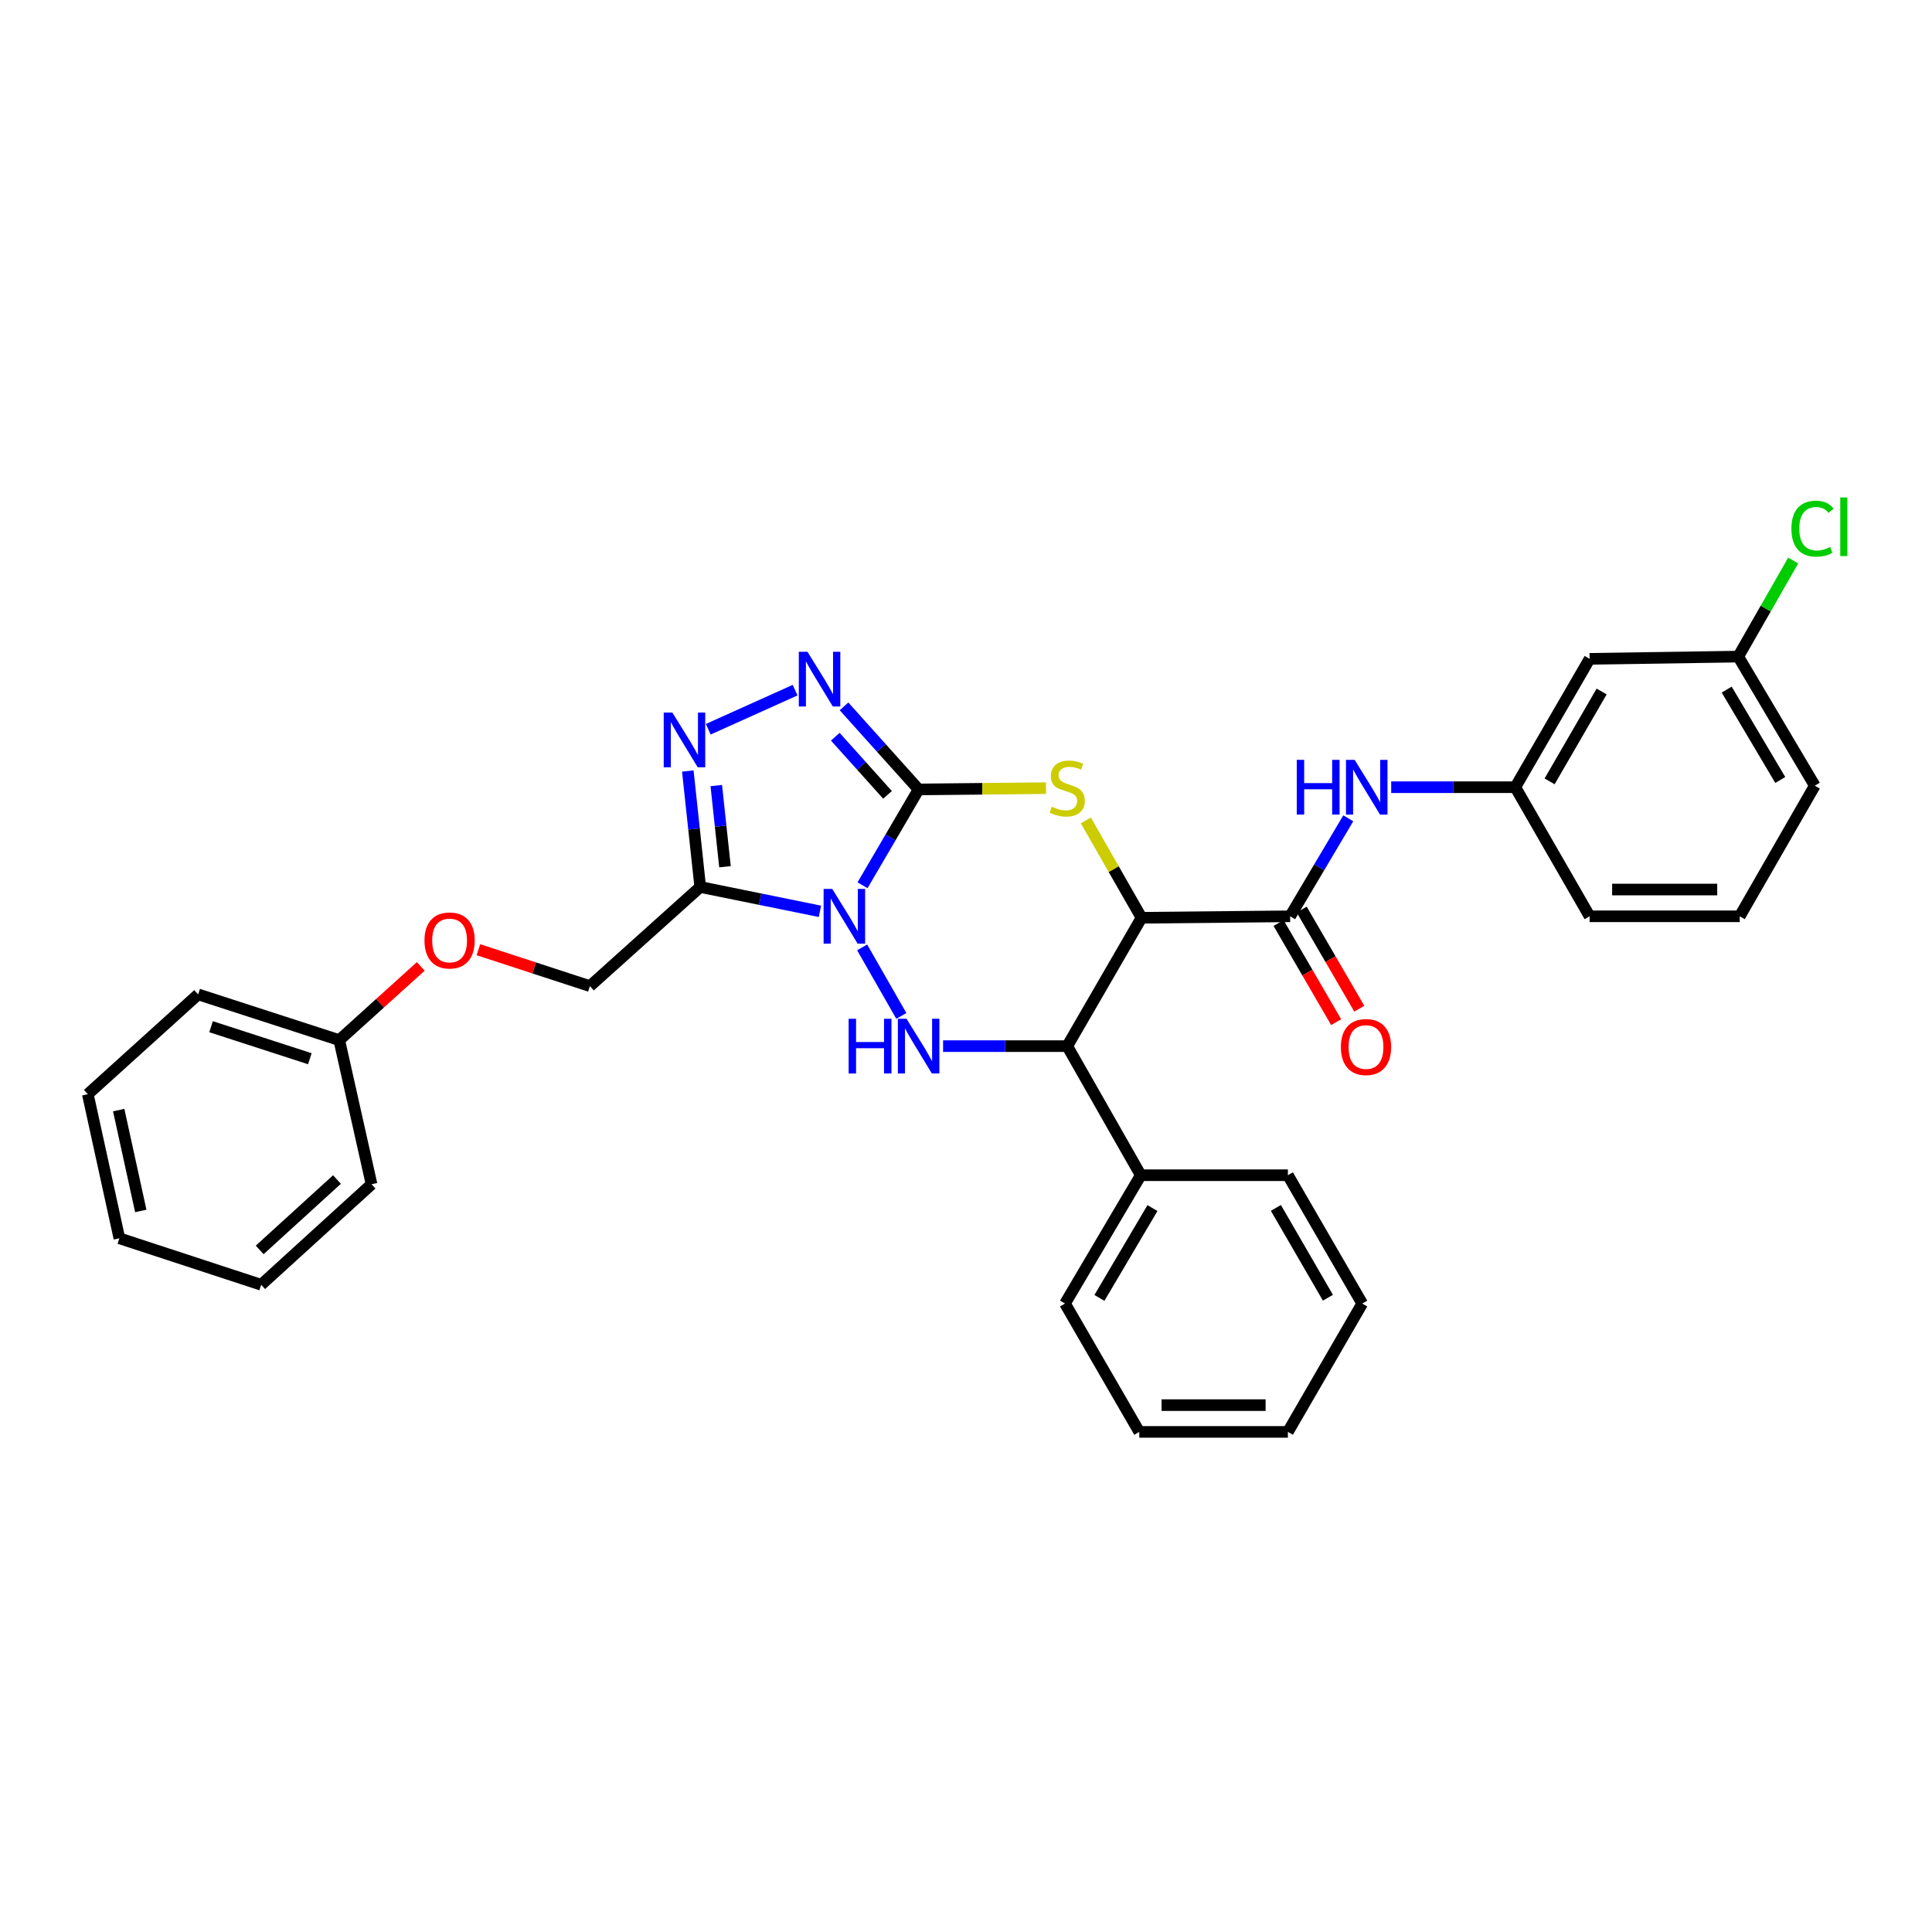 <?xml version='1.0' encoding='iso-8859-1'?>
<svg version='1.1' baseProfile='full'
              xmlns='http://www.w3.org/2000/svg'
                      xmlns:rdkit='http://www.rdkit.org/xml'
                      xmlns:xlink='http://www.w3.org/1999/xlink'
                  xml:space='preserve'
width='1000px' height='1000px' viewBox='0 0 1000 1000'>
<!-- END OF HEADER -->
<rect style='opacity:1.0;fill:#FFFFFF;stroke:none' width='1000' height='1000' x='0' y='0'> </rect>
<path class='bond-0' d='M 446.442,458.212 L 460.959,433.411' style='fill:none;fill-rule:evenodd;stroke:#0000FF;stroke-width:6px;stroke-linecap:butt;stroke-linejoin:miter;stroke-opacity:1' />
<path class='bond-0' d='M 460.959,433.411 L 475.475,408.611' style='fill:none;fill-rule:evenodd;stroke:#000000;stroke-width:6px;stroke-linecap:butt;stroke-linejoin:miter;stroke-opacity:1' />
<path class='bond-3' d='M 446.246,490.37 L 466.535,525.845' style='fill:none;fill-rule:evenodd;stroke:#0000FF;stroke-width:6px;stroke-linecap:butt;stroke-linejoin:miter;stroke-opacity:1' />
<path class='bond-4' d='M 424.398,471.703 L 393.42,465.404' style='fill:none;fill-rule:evenodd;stroke:#0000FF;stroke-width:6px;stroke-linecap:butt;stroke-linejoin:miter;stroke-opacity:1' />
<path class='bond-4' d='M 393.42,465.404 L 362.442,459.105' style='fill:none;fill-rule:evenodd;stroke:#000000;stroke-width:6px;stroke-linecap:butt;stroke-linejoin:miter;stroke-opacity:1' />
<path class='bond-2' d='M 475.475,408.611 L 508.439,408.278' style='fill:none;fill-rule:evenodd;stroke:#000000;stroke-width:6px;stroke-linecap:butt;stroke-linejoin:miter;stroke-opacity:1' />
<path class='bond-2' d='M 508.439,408.278 L 541.402,407.945' style='fill:none;fill-rule:evenodd;stroke:#CCCC00;stroke-width:6px;stroke-linecap:butt;stroke-linejoin:miter;stroke-opacity:1' />
<path class='bond-5' d='M 475.475,408.611 L 456.169,387.113' style='fill:none;fill-rule:evenodd;stroke:#000000;stroke-width:6px;stroke-linecap:butt;stroke-linejoin:miter;stroke-opacity:1' />
<path class='bond-5' d='M 456.169,387.113 L 436.862,365.616' style='fill:none;fill-rule:evenodd;stroke:#0000FF;stroke-width:6px;stroke-linecap:butt;stroke-linejoin:miter;stroke-opacity:1' />
<path class='bond-5' d='M 459.376,411.418 L 445.862,396.37' style='fill:none;fill-rule:evenodd;stroke:#000000;stroke-width:6px;stroke-linecap:butt;stroke-linejoin:miter;stroke-opacity:1' />
<path class='bond-5' d='M 445.862,396.37 L 432.347,381.321' style='fill:none;fill-rule:evenodd;stroke:#0000FF;stroke-width:6px;stroke-linecap:butt;stroke-linejoin:miter;stroke-opacity:1' />
<path class='bond-1' d='M 590.855,475.036 L 552.406,541.477' style='fill:none;fill-rule:evenodd;stroke:#000000;stroke-width:6px;stroke-linecap:butt;stroke-linejoin:miter;stroke-opacity:1' />
<path class='bond-8' d='M 590.855,475.036 L 667.77,474.274' style='fill:none;fill-rule:evenodd;stroke:#000000;stroke-width:6px;stroke-linecap:butt;stroke-linejoin:miter;stroke-opacity:1' />
<path class='bond-33' d='M 590.855,475.036 L 576.441,449.843' style='fill:none;fill-rule:evenodd;stroke:#000000;stroke-width:6px;stroke-linecap:butt;stroke-linejoin:miter;stroke-opacity:1' />
<path class='bond-33' d='M 576.441,449.843 L 562.027,424.649' style='fill:none;fill-rule:evenodd;stroke:#CCCC00;stroke-width:6px;stroke-linecap:butt;stroke-linejoin:miter;stroke-opacity:1' />
<path class='bond-6' d='M 488.138,541.477 L 520.272,541.477' style='fill:none;fill-rule:evenodd;stroke:#0000FF;stroke-width:6px;stroke-linecap:butt;stroke-linejoin:miter;stroke-opacity:1' />
<path class='bond-6' d='M 520.272,541.477 L 552.406,541.477' style='fill:none;fill-rule:evenodd;stroke:#000000;stroke-width:6px;stroke-linecap:butt;stroke-linejoin:miter;stroke-opacity:1' />
<path class='bond-7' d='M 362.442,459.105 L 359.225,429.088' style='fill:none;fill-rule:evenodd;stroke:#000000;stroke-width:6px;stroke-linecap:butt;stroke-linejoin:miter;stroke-opacity:1' />
<path class='bond-7' d='M 359.225,429.088 L 356.007,399.072' style='fill:none;fill-rule:evenodd;stroke:#0000FF;stroke-width:6px;stroke-linecap:butt;stroke-linejoin:miter;stroke-opacity:1' />
<path class='bond-7' d='M 375.251,448.624 L 372.999,427.612' style='fill:none;fill-rule:evenodd;stroke:#000000;stroke-width:6px;stroke-linecap:butt;stroke-linejoin:miter;stroke-opacity:1' />
<path class='bond-7' d='M 372.999,427.612 L 370.747,406.6' style='fill:none;fill-rule:evenodd;stroke:#0000FF;stroke-width:6px;stroke-linecap:butt;stroke-linejoin:miter;stroke-opacity:1' />
<path class='bond-10' d='M 362.442,459.105 L 305.345,510.415' style='fill:none;fill-rule:evenodd;stroke:#000000;stroke-width:6px;stroke-linecap:butt;stroke-linejoin:miter;stroke-opacity:1' />
<path class='bond-32' d='M 411.547,357.219 L 366.594,377.456' style='fill:none;fill-rule:evenodd;stroke:#0000FF;stroke-width:6px;stroke-linecap:butt;stroke-linejoin:miter;stroke-opacity:1' />
<path class='bond-12' d='M 552.406,541.477 L 590.463,608.294' style='fill:none;fill-rule:evenodd;stroke:#000000;stroke-width:6px;stroke-linecap:butt;stroke-linejoin:miter;stroke-opacity:1' />
<path class='bond-9' d='M 667.77,474.274 L 682.818,448.916' style='fill:none;fill-rule:evenodd;stroke:#000000;stroke-width:6px;stroke-linecap:butt;stroke-linejoin:miter;stroke-opacity:1' />
<path class='bond-9' d='M 682.818,448.916 L 697.865,423.559' style='fill:none;fill-rule:evenodd;stroke:#0000FF;stroke-width:6px;stroke-linecap:butt;stroke-linejoin:miter;stroke-opacity:1' />
<path class='bond-11' d='M 661.781,477.754 L 676.686,503.407' style='fill:none;fill-rule:evenodd;stroke:#000000;stroke-width:6px;stroke-linecap:butt;stroke-linejoin:miter;stroke-opacity:1' />
<path class='bond-11' d='M 676.686,503.407 L 691.591,529.06' style='fill:none;fill-rule:evenodd;stroke:#FF0000;stroke-width:6px;stroke-linecap:butt;stroke-linejoin:miter;stroke-opacity:1' />
<path class='bond-11' d='M 673.759,470.794 L 688.664,496.447' style='fill:none;fill-rule:evenodd;stroke:#000000;stroke-width:6px;stroke-linecap:butt;stroke-linejoin:miter;stroke-opacity:1' />
<path class='bond-11' d='M 688.664,496.447 L 703.569,522.1' style='fill:none;fill-rule:evenodd;stroke:#FF0000;stroke-width:6px;stroke-linecap:butt;stroke-linejoin:miter;stroke-opacity:1' />
<path class='bond-13' d='M 720.083,407.456 L 752.198,407.456' style='fill:none;fill-rule:evenodd;stroke:#0000FF;stroke-width:6px;stroke-linecap:butt;stroke-linejoin:miter;stroke-opacity:1' />
<path class='bond-13' d='M 752.198,407.456 L 784.313,407.456' style='fill:none;fill-rule:evenodd;stroke:#000000;stroke-width:6px;stroke-linecap:butt;stroke-linejoin:miter;stroke-opacity:1' />
<path class='bond-15' d='M 305.345,510.415 L 276.482,500.993' style='fill:none;fill-rule:evenodd;stroke:#000000;stroke-width:6px;stroke-linecap:butt;stroke-linejoin:miter;stroke-opacity:1' />
<path class='bond-15' d='M 276.482,500.993 L 247.619,491.571' style='fill:none;fill-rule:evenodd;stroke:#FF0000;stroke-width:6px;stroke-linecap:butt;stroke-linejoin:miter;stroke-opacity:1' />
<path class='bond-21' d='M 590.463,608.294 L 551.243,674.719' style='fill:none;fill-rule:evenodd;stroke:#000000;stroke-width:6px;stroke-linecap:butt;stroke-linejoin:miter;stroke-opacity:1' />
<path class='bond-21' d='M 596.509,625.301 L 569.055,671.799' style='fill:none;fill-rule:evenodd;stroke:#000000;stroke-width:6px;stroke-linecap:butt;stroke-linejoin:miter;stroke-opacity:1' />
<path class='bond-22' d='M 590.463,608.294 L 666.616,608.294' style='fill:none;fill-rule:evenodd;stroke:#000000;stroke-width:6px;stroke-linecap:butt;stroke-linejoin:miter;stroke-opacity:1' />
<path class='bond-14' d='M 784.313,407.456 L 822.786,341.016' style='fill:none;fill-rule:evenodd;stroke:#000000;stroke-width:6px;stroke-linecap:butt;stroke-linejoin:miter;stroke-opacity:1' />
<path class='bond-14' d='M 802.072,404.432 L 829.003,357.924' style='fill:none;fill-rule:evenodd;stroke:#000000;stroke-width:6px;stroke-linecap:butt;stroke-linejoin:miter;stroke-opacity:1' />
<path class='bond-20' d='M 784.313,407.456 L 822.786,474.274' style='fill:none;fill-rule:evenodd;stroke:#000000;stroke-width:6px;stroke-linecap:butt;stroke-linejoin:miter;stroke-opacity:1' />
<path class='bond-16' d='M 822.786,341.016 L 899.716,339.854' style='fill:none;fill-rule:evenodd;stroke:#000000;stroke-width:6px;stroke-linecap:butt;stroke-linejoin:miter;stroke-opacity:1' />
<path class='bond-18' d='M 217.783,500.205 L 196.69,519.286' style='fill:none;fill-rule:evenodd;stroke:#FF0000;stroke-width:6px;stroke-linecap:butt;stroke-linejoin:miter;stroke-opacity:1' />
<path class='bond-18' d='M 196.69,519.286 L 175.596,538.367' style='fill:none;fill-rule:evenodd;stroke:#000000;stroke-width:6px;stroke-linecap:butt;stroke-linejoin:miter;stroke-opacity:1' />
<path class='bond-17' d='M 899.716,339.854 L 913.936,314.99' style='fill:none;fill-rule:evenodd;stroke:#000000;stroke-width:6px;stroke-linecap:butt;stroke-linejoin:miter;stroke-opacity:1' />
<path class='bond-17' d='M 913.936,314.99 L 928.156,290.127' style='fill:none;fill-rule:evenodd;stroke:#00CC00;stroke-width:6px;stroke-linecap:butt;stroke-linejoin:miter;stroke-opacity:1' />
<path class='bond-36' d='M 899.716,339.854 L 939.328,406.671' style='fill:none;fill-rule:evenodd;stroke:#000000;stroke-width:6px;stroke-linecap:butt;stroke-linejoin:miter;stroke-opacity:1' />
<path class='bond-36' d='M 893.741,356.941 L 921.47,403.713' style='fill:none;fill-rule:evenodd;stroke:#000000;stroke-width:6px;stroke-linecap:butt;stroke-linejoin:miter;stroke-opacity:1' />
<path class='bond-24' d='M 175.596,538.367 L 102.567,514.694' style='fill:none;fill-rule:evenodd;stroke:#000000;stroke-width:6px;stroke-linecap:butt;stroke-linejoin:miter;stroke-opacity:1' />
<path class='bond-24' d='M 160.37,547.994 L 109.25,531.423' style='fill:none;fill-rule:evenodd;stroke:#000000;stroke-width:6px;stroke-linecap:butt;stroke-linejoin:miter;stroke-opacity:1' />
<path class='bond-25' d='M 175.596,538.367 L 192.312,612.958' style='fill:none;fill-rule:evenodd;stroke:#000000;stroke-width:6px;stroke-linecap:butt;stroke-linejoin:miter;stroke-opacity:1' />
<path class='bond-19' d='M 900.486,474.274 L 822.786,474.274' style='fill:none;fill-rule:evenodd;stroke:#000000;stroke-width:6px;stroke-linecap:butt;stroke-linejoin:miter;stroke-opacity:1' />
<path class='bond-19' d='M 888.831,460.421 L 834.441,460.421' style='fill:none;fill-rule:evenodd;stroke:#000000;stroke-width:6px;stroke-linecap:butt;stroke-linejoin:miter;stroke-opacity:1' />
<path class='bond-23' d='M 900.486,474.274 L 939.328,406.671' style='fill:none;fill-rule:evenodd;stroke:#000000;stroke-width:6px;stroke-linecap:butt;stroke-linejoin:miter;stroke-opacity:1' />
<path class='bond-26' d='M 551.243,674.719 L 589.686,741.145' style='fill:none;fill-rule:evenodd;stroke:#000000;stroke-width:6px;stroke-linecap:butt;stroke-linejoin:miter;stroke-opacity:1' />
<path class='bond-27' d='M 666.616,608.294 L 705.089,674.719' style='fill:none;fill-rule:evenodd;stroke:#000000;stroke-width:6px;stroke-linecap:butt;stroke-linejoin:miter;stroke-opacity:1' />
<path class='bond-27' d='M 660.399,625.201 L 687.33,671.699' style='fill:none;fill-rule:evenodd;stroke:#000000;stroke-width:6px;stroke-linecap:butt;stroke-linejoin:miter;stroke-opacity:1' />
<path class='bond-29' d='M 102.567,514.694 L 45.455,566.358' style='fill:none;fill-rule:evenodd;stroke:#000000;stroke-width:6px;stroke-linecap:butt;stroke-linejoin:miter;stroke-opacity:1' />
<path class='bond-28' d='M 192.312,612.958 L 135.176,664.999' style='fill:none;fill-rule:evenodd;stroke:#000000;stroke-width:6px;stroke-linecap:butt;stroke-linejoin:miter;stroke-opacity:1' />
<path class='bond-28' d='M 174.413,610.523 L 134.418,646.952' style='fill:none;fill-rule:evenodd;stroke:#000000;stroke-width:6px;stroke-linecap:butt;stroke-linejoin:miter;stroke-opacity:1' />
<path class='bond-34' d='M 589.686,741.145 L 666.616,741.145' style='fill:none;fill-rule:evenodd;stroke:#000000;stroke-width:6px;stroke-linecap:butt;stroke-linejoin:miter;stroke-opacity:1' />
<path class='bond-34' d='M 601.225,727.292 L 655.076,727.292' style='fill:none;fill-rule:evenodd;stroke:#000000;stroke-width:6px;stroke-linecap:butt;stroke-linejoin:miter;stroke-opacity:1' />
<path class='bond-30' d='M 705.089,674.719 L 666.616,741.145' style='fill:none;fill-rule:evenodd;stroke:#000000;stroke-width:6px;stroke-linecap:butt;stroke-linejoin:miter;stroke-opacity:1' />
<path class='bond-31' d='M 135.176,664.999 L 61.786,640.934' style='fill:none;fill-rule:evenodd;stroke:#000000;stroke-width:6px;stroke-linecap:butt;stroke-linejoin:miter;stroke-opacity:1' />
<path class='bond-35' d='M 45.455,566.358 L 61.786,640.934' style='fill:none;fill-rule:evenodd;stroke:#000000;stroke-width:6px;stroke-linecap:butt;stroke-linejoin:miter;stroke-opacity:1' />
<path class='bond-35' d='M 61.437,574.581 L 72.868,626.784' style='fill:none;fill-rule:evenodd;stroke:#000000;stroke-width:6px;stroke-linecap:butt;stroke-linejoin:miter;stroke-opacity:1' />
<path  class='atom-0' d='M 430.781 460.114
L 440.061 475.114
Q 440.981 476.594, 442.461 479.274
Q 443.941 481.954, 444.021 482.114
L 444.021 460.114
L 447.781 460.114
L 447.781 488.434
L 443.901 488.434
L 433.941 472.034
Q 432.781 470.114, 431.541 467.914
Q 430.341 465.714, 429.981 465.034
L 429.981 488.434
L 426.301 488.434
L 426.301 460.114
L 430.781 460.114
' fill='#0000FF'/>
<path  class='atom-3' d='M 544.406 417.554
Q 544.726 417.674, 546.046 418.234
Q 547.366 418.794, 548.806 419.154
Q 550.286 419.474, 551.726 419.474
Q 554.406 419.474, 555.966 418.194
Q 557.526 416.874, 557.526 414.594
Q 557.526 413.034, 556.726 412.074
Q 555.966 411.114, 554.766 410.594
Q 553.566 410.074, 551.566 409.474
Q 549.046 408.714, 547.526 407.994
Q 546.046 407.274, 544.966 405.754
Q 543.926 404.234, 543.926 401.674
Q 543.926 398.114, 546.326 395.914
Q 548.766 393.714, 553.566 393.714
Q 556.846 393.714, 560.566 395.274
L 559.646 398.354
Q 556.246 396.954, 553.686 396.954
Q 550.926 396.954, 549.406 398.114
Q 547.886 399.234, 547.926 401.194
Q 547.926 402.714, 548.686 403.634
Q 549.486 404.554, 550.606 405.074
Q 551.766 405.594, 553.686 406.194
Q 556.246 406.994, 557.766 407.794
Q 559.286 408.594, 560.366 410.234
Q 561.486 411.834, 561.486 414.594
Q 561.486 418.514, 558.846 420.634
Q 556.246 422.714, 551.886 422.714
Q 549.366 422.714, 547.446 422.154
Q 545.566 421.634, 543.326 420.714
L 544.406 417.554
' fill='#CCCC00'/>
<path  class='atom-4' d='M 439.255 527.317
L 443.095 527.317
L 443.095 539.357
L 457.575 539.357
L 457.575 527.317
L 461.415 527.317
L 461.415 555.637
L 457.575 555.637
L 457.575 542.557
L 443.095 542.557
L 443.095 555.637
L 439.255 555.637
L 439.255 527.317
' fill='#0000FF'/>
<path  class='atom-4' d='M 469.215 527.317
L 478.495 542.317
Q 479.415 543.797, 480.895 546.477
Q 482.375 549.157, 482.455 549.317
L 482.455 527.317
L 486.215 527.317
L 486.215 555.637
L 482.335 555.637
L 472.375 539.237
Q 471.215 537.317, 469.975 535.117
Q 468.775 532.917, 468.415 532.237
L 468.415 555.637
L 464.735 555.637
L 464.735 527.317
L 469.215 527.317
' fill='#0000FF'/>
<path  class='atom-6' d='M 417.944 337.361
L 427.224 352.361
Q 428.144 353.841, 429.624 356.521
Q 431.104 359.201, 431.184 359.361
L 431.184 337.361
L 434.944 337.361
L 434.944 365.681
L 431.064 365.681
L 421.104 349.281
Q 419.944 347.361, 418.704 345.161
Q 417.504 342.961, 417.144 342.281
L 417.144 365.681
L 413.464 365.681
L 413.464 337.361
L 417.944 337.361
' fill='#0000FF'/>
<path  class='atom-8' d='M 348.024 368.838
L 357.304 383.838
Q 358.224 385.318, 359.704 387.998
Q 361.184 390.678, 361.264 390.838
L 361.264 368.838
L 365.024 368.838
L 365.024 397.158
L 361.144 397.158
L 351.184 380.758
Q 350.024 378.838, 348.784 376.638
Q 347.584 374.438, 347.224 373.758
L 347.224 397.158
L 343.544 397.158
L 343.544 368.838
L 348.024 368.838
' fill='#0000FF'/>
<path  class='atom-10' d='M 671.201 393.296
L 675.041 393.296
L 675.041 405.336
L 689.521 405.336
L 689.521 393.296
L 693.361 393.296
L 693.361 421.616
L 689.521 421.616
L 689.521 408.536
L 675.041 408.536
L 675.041 421.616
L 671.201 421.616
L 671.201 393.296
' fill='#0000FF'/>
<path  class='atom-10' d='M 701.161 393.296
L 710.441 408.296
Q 711.361 409.776, 712.841 412.456
Q 714.321 415.136, 714.401 415.296
L 714.401 393.296
L 718.161 393.296
L 718.161 421.616
L 714.281 421.616
L 704.321 405.216
Q 703.161 403.296, 701.921 401.096
Q 700.721 398.896, 700.361 398.216
L 700.361 421.616
L 696.681 421.616
L 696.681 393.296
L 701.161 393.296
' fill='#0000FF'/>
<path  class='atom-12' d='M 694.036 541.934
Q 694.036 535.134, 697.396 531.334
Q 700.756 527.534, 707.036 527.534
Q 713.316 527.534, 716.676 531.334
Q 720.036 535.134, 720.036 541.934
Q 720.036 548.814, 716.636 552.734
Q 713.236 556.614, 707.036 556.614
Q 700.796 556.614, 697.396 552.734
Q 694.036 548.854, 694.036 541.934
M 707.036 553.414
Q 711.356 553.414, 713.676 550.534
Q 716.036 547.614, 716.036 541.934
Q 716.036 536.374, 713.676 533.574
Q 711.356 530.734, 707.036 530.734
Q 702.716 530.734, 700.356 533.534
Q 698.036 536.334, 698.036 541.934
Q 698.036 547.654, 700.356 550.534
Q 702.716 553.414, 707.036 553.414
' fill='#FF0000'/>
<path  class='atom-16' d='M 219.709 486.783
Q 219.709 479.983, 223.069 476.183
Q 226.429 472.383, 232.709 472.383
Q 238.989 472.383, 242.349 476.183
Q 245.709 479.983, 245.709 486.783
Q 245.709 493.663, 242.309 497.583
Q 238.909 501.463, 232.709 501.463
Q 226.469 501.463, 223.069 497.583
Q 219.709 493.703, 219.709 486.783
M 232.709 498.263
Q 237.029 498.263, 239.349 495.383
Q 241.709 492.463, 241.709 486.783
Q 241.709 481.223, 239.349 478.423
Q 237.029 475.583, 232.709 475.583
Q 228.389 475.583, 226.029 478.383
Q 223.709 481.183, 223.709 486.783
Q 223.709 492.503, 226.029 495.383
Q 228.389 498.263, 232.709 498.263
' fill='#FF0000'/>
<path  class='atom-18' d='M 927.23 273.631
Q 927.23 266.591, 930.51 262.911
Q 933.83 259.191, 940.11 259.191
Q 945.95 259.191, 949.07 263.311
L 946.43 265.471
Q 944.15 262.471, 940.11 262.471
Q 935.83 262.471, 933.55 265.351
Q 931.31 268.191, 931.31 273.631
Q 931.31 279.231, 933.63 282.111
Q 935.99 284.991, 940.55 284.991
Q 943.67 284.991, 947.31 283.111
L 948.43 286.111
Q 946.95 287.071, 944.71 287.631
Q 942.47 288.191, 939.99 288.191
Q 933.83 288.191, 930.51 284.431
Q 927.23 280.671, 927.23 273.631
' fill='#00CC00'/>
<path  class='atom-18' d='M 952.51 257.471
L 956.19 257.471
L 956.19 287.831
L 952.51 287.831
L 952.51 257.471
' fill='#00CC00'/>
</svg>
